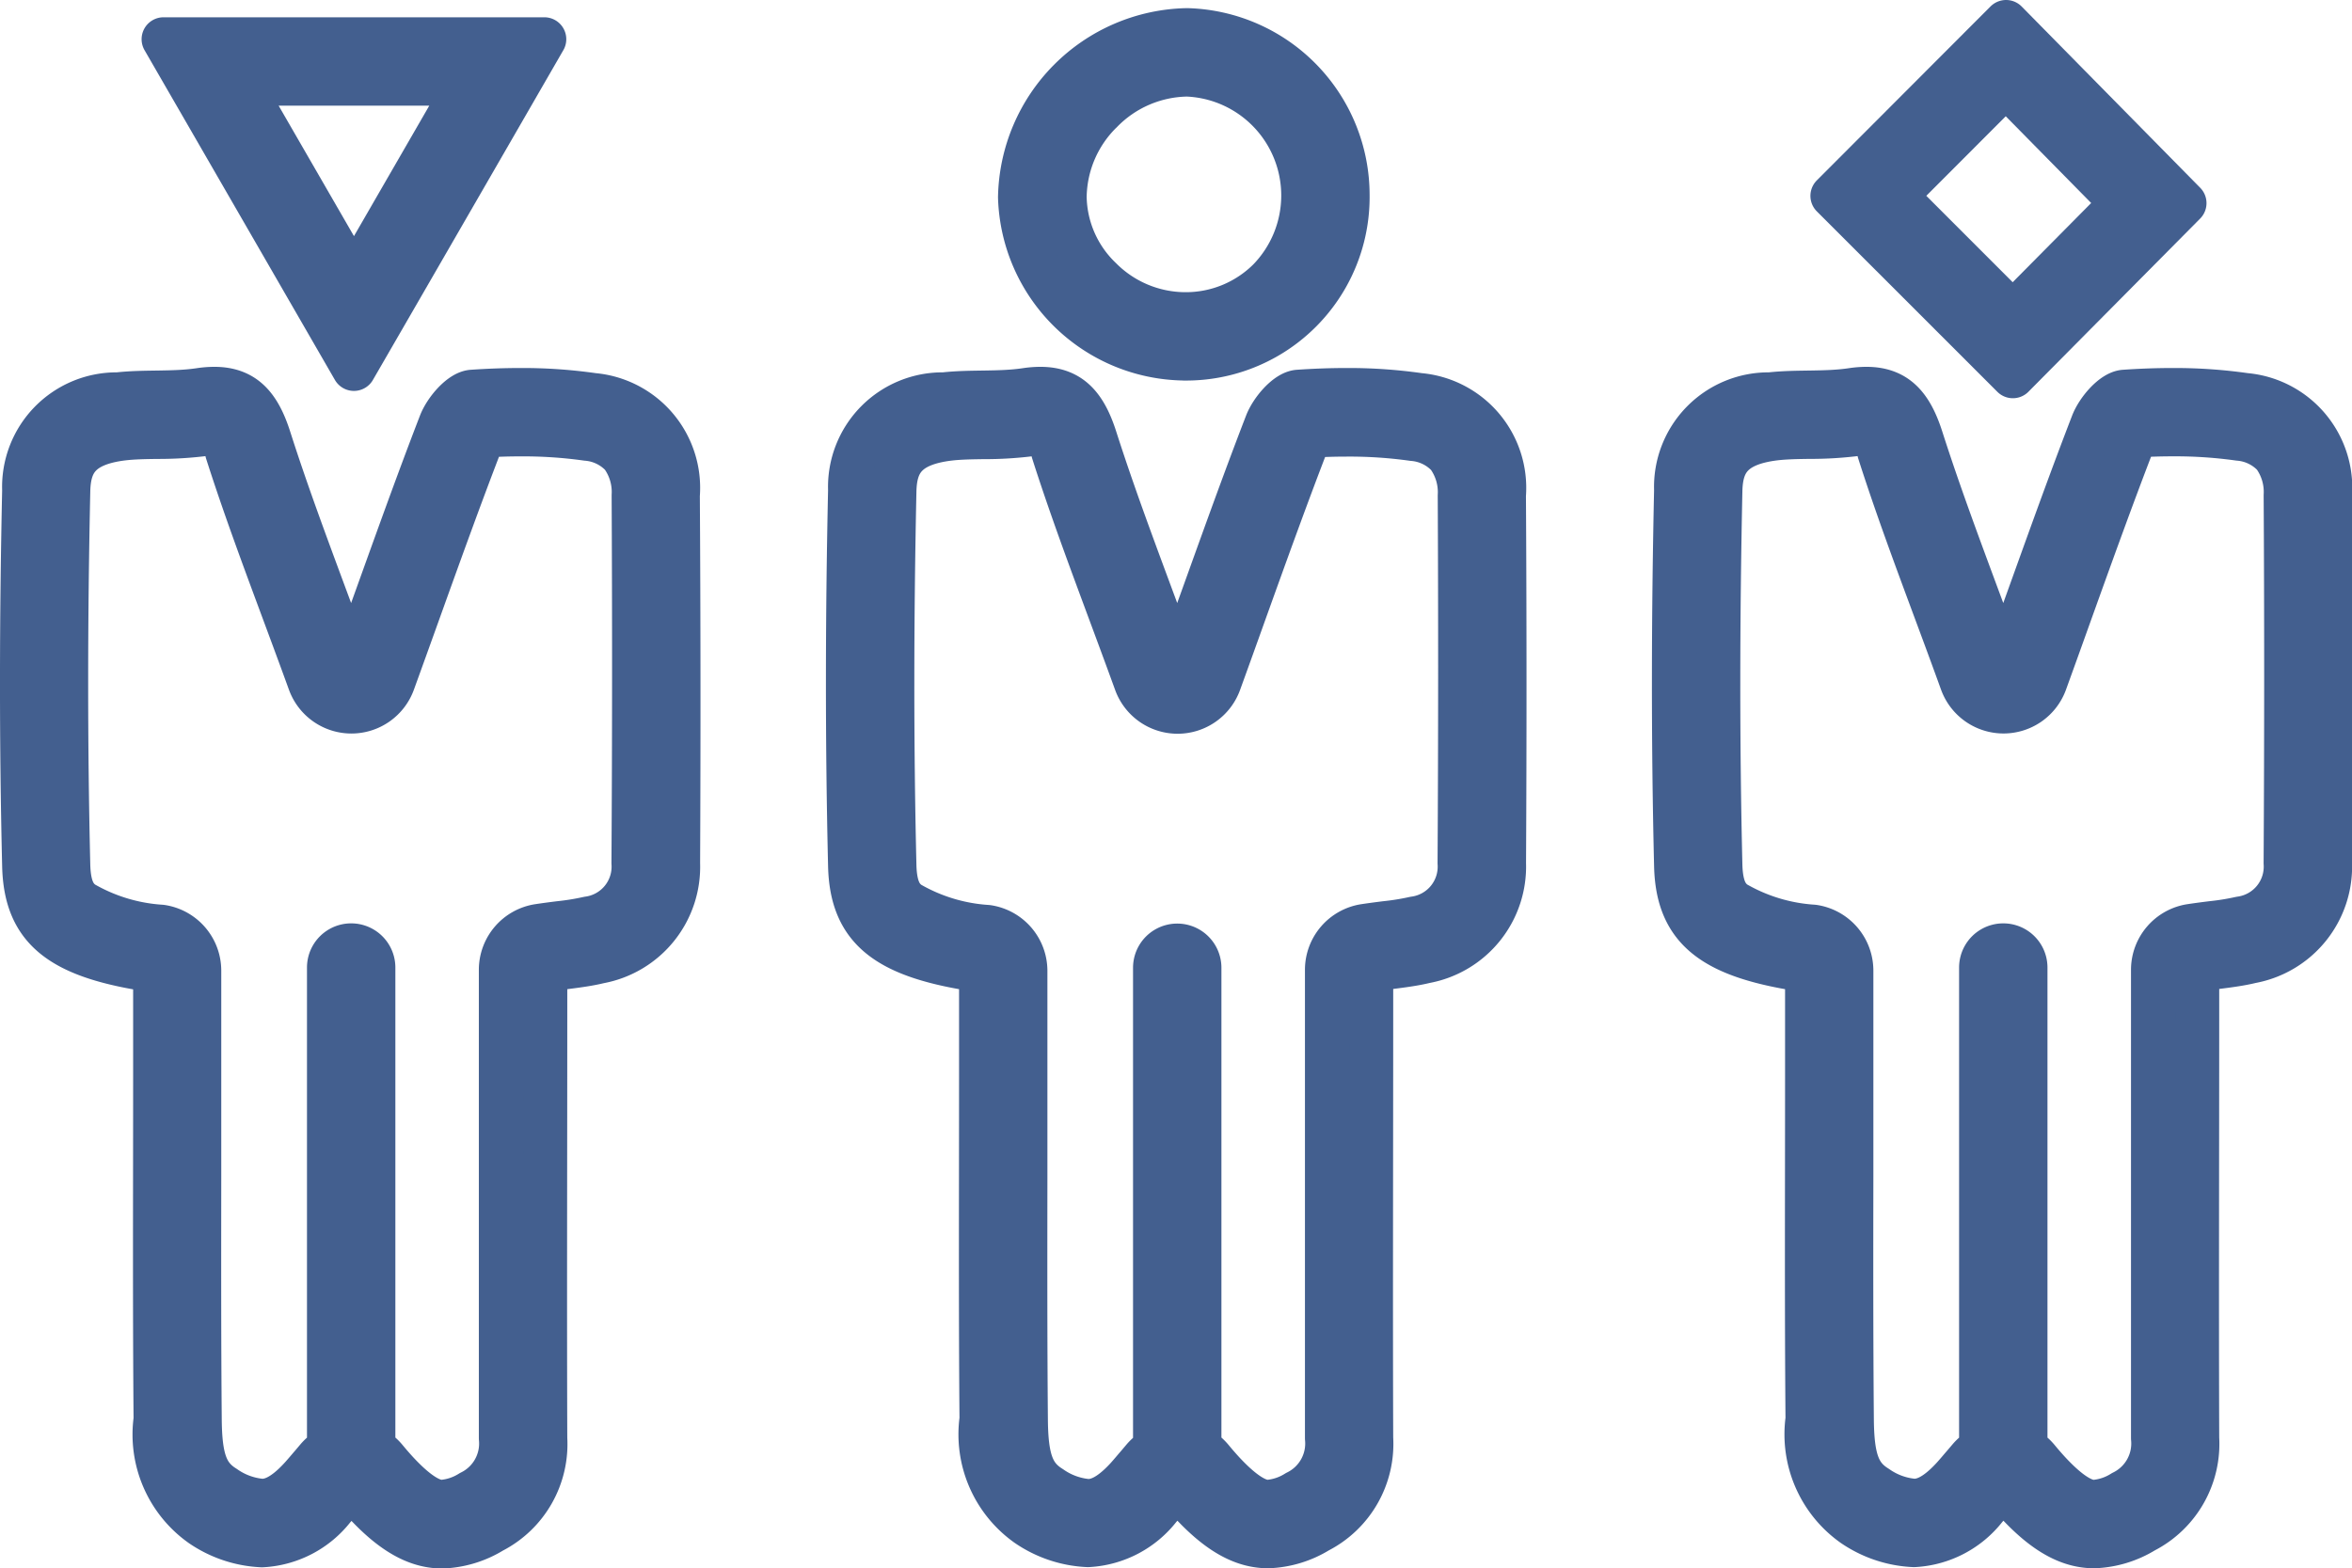 <svg height="35.759" viewBox="0 0 53.617 35.759" width="53.617" xmlns="http://www.w3.org/2000/svg"><g fill="#435f8f" stroke="#435f8f" stroke-linecap="round" stroke-linejoin="round"><path d="m641.743 491.427a2.127 2.127 0 0 0 -1.932-2.288 11.378 11.378 0 0 0 -1.657-.114c-.367 0-.733.014-1.1.039-.263.018-.607.423-.724.724-.68 1.761-1.3 3.543-2.033 5.555-.683-1.882-1.331-3.532-1.87-5.216-.235-.735-.569-1.129-1.255-1.129a2.248 2.248 0 0 0 -.328.026c-.614.092-1.249.03-1.867.1a2.112 2.112 0 0 0 -2.143 2.183c-.062 2.854-.068 5.713 0 8.567.035 1.481.872 2.084 2.986 2.388v2.465c0 2.588-.012 5.178.01 7.765a2.529 2.529 0 0 0 1.046 2.412 2.655 2.655 0 0 0 1.381.462 2.214 2.214 0 0 0 1.634-.854c.138-.15.267-.309.4-.468.756.917 1.392 1.348 2.077 1.348a2.346 2.346 0 0 0 1.138-.345 2.238 2.238 0 0 0 1.211-2.122c-.011-3.243 0-6.486 0-9.729v-.949c.471-.071.858-.1 1.228-.19a2.2 2.2 0 0 0 1.8-2.241q.023-4.195-.002-8.389zm-1.015 8.384a1.189 1.189 0 0 1 -1.03 1.263 5.722 5.722 0 0 1 -.657.106c-.142.018-.3.038-.473.064a1.015 1.015 0 0 0 -.863 1v.949q0 1.377 0 2.754v6.979a1.234 1.234 0 0 1 -.69 1.232 1.42 1.42 0 0 1 -.644.217c-.12 0-.487 0-1.294-.978a1.012 1.012 0 0 0 -.276-.232s0-.008 0-.012v-10.953a.507.507 0 1 0 -1.015 0v10.961s0 .008 0 .011a1.014 1.014 0 0 0 -.264.218l-.13.154c-.087.1-.169.2-.25.289-.431.47-.712.524-.886.524a1.719 1.719 0 0 1 -.846-.31c-.42-.261-.558-.639-.565-1.558-.016-1.842-.013-3.719-.011-5.534q0-1.112 0-2.223v-2.465a1.015 1.015 0 0 0 -.87-1 4.067 4.067 0 0 1 -1.792-.547c-.15-.117-.311-.29-.324-.86-.064-2.693-.063-5.56 0-8.521.014-.632.231-1.077 1.246-1.2.237-.028.5-.032.769-.036a8.37 8.37 0 0 0 1.13-.07 1.257 1.257 0 0 1 .18-.015.389.389 0 0 1 .1.009 1.134 1.134 0 0 1 .192.414c.386 1.208.825 2.391 1.29 3.644.193.519.392 1.056.593 1.61a1.015 1.015 0 0 0 .954.669 1.015 1.015 0 0 0 .954-.669q.287-.792.554-1.539c.5-1.392.973-2.707 1.47-3.994a.5.5 0 0 1 .059-.093c.282-.016.556-.024.815-.024a10.419 10.419 0 0 1 1.511.1 1.226 1.226 0 0 1 .8.384 1.4 1.4 0 0 1 .267.906c.013 2.695.013 5.514-.004 8.376zm-6.281-11.5h.015a3.684 3.684 0 0 0 3.717-3.734 3.764 3.764 0 0 0 -3.646-3.757h-.033a3.886 3.886 0 0 0 -3.792 3.812 3.792 3.792 0 0 0 3.739 3.678zm-1.887-5.627a2.782 2.782 0 0 1 1.945-.848h.02a2.758 2.758 0 0 1 1.858 4.679 2.683 2.683 0 0 1 -1.92.781h-.01a2.733 2.733 0 0 1 -1.908-.808 2.637 2.637 0 0 1 -.816-1.862 2.771 2.771 0 0 1 .831-1.943z" transform="translate(-607.457 -480.134)"/><path d="m719.514 484.152-4.069-4.132c-1.259 1.26-2.645 2.65-3.96 3.966l4.115 4.114zm-6.594-.167 1.148-1.15 1.372-1.374.221.224 2.427 2.465-2.491 2.514zm9.911 6.828a2.128 2.128 0 0 0 -1.932-2.288 11.385 11.385 0 0 0 -1.657-.114c-.367 0-.733.014-1.1.039-.263.018-.607.423-.724.724-.68 1.761-1.3 3.543-2.033 5.555-.683-1.882-1.331-3.532-1.87-5.216-.235-.735-.569-1.129-1.255-1.129a2.247 2.247 0 0 0 -.328.026c-.614.092-1.249.03-1.868.1a2.112 2.112 0 0 0 -2.143 2.183c-.062 2.854-.069 5.713 0 8.567.035 1.481.872 2.084 2.986 2.388v2.465c0 2.588-.012 5.178.01 7.765a2.53 2.53 0 0 0 1.046 2.412 2.656 2.656 0 0 0 1.381.462 2.213 2.213 0 0 0 1.634-.854c.138-.15.267-.309.4-.468.756.917 1.392 1.348 2.077 1.348a2.348 2.348 0 0 0 1.138-.345 2.239 2.239 0 0 0 1.211-2.122c-.011-3.243 0-6.486 0-9.729v-.949c.471-.071.858-.1 1.228-.19a2.2 2.2 0 0 0 1.8-2.241q.024-4.195-.001-8.389zm-1.015 8.384a1.19 1.19 0 0 1 -1.03 1.263 5.705 5.705 0 0 1 -.657.106c-.142.018-.3.038-.473.064a1.015 1.015 0 0 0 -.863 1v.949q0 1.377 0 2.754v6.979a1.235 1.235 0 0 1 -.69 1.233 1.422 1.422 0 0 1 -.644.217c-.121 0-.487 0-1.294-.978a1.011 1.011 0 0 0 -.276-.232s0-.008 0-.012v-10.959a.507.507 0 0 0 -1.015 0v10.961s0 .008 0 .011a1.014 1.014 0 0 0 -.264.218l-.13.153c-.087.1-.169.2-.251.289-.431.47-.712.524-.886.524a1.719 1.719 0 0 1 -.847-.31c-.42-.26-.558-.639-.565-1.558-.016-1.842-.014-3.719-.011-5.534q0-1.112 0-2.223v-2.465a1.015 1.015 0 0 0 -.87-1 4.068 4.068 0 0 1 -1.792-.547c-.149-.117-.31-.29-.324-.86-.064-2.693-.063-5.56 0-8.521.013-.632.231-1.077 1.246-1.2.237-.028.5-.032.769-.036a8.359 8.359 0 0 0 1.13-.07 1.25 1.25 0 0 1 .18-.015.394.394 0 0 1 .1.009 1.136 1.136 0 0 1 .192.415c.386 1.208.825 2.391 1.29 3.643.193.519.392 1.056.592 1.61a1.015 1.015 0 0 0 .954.669 1.015 1.015 0 0 0 .954-.669q.287-.792.554-1.539c.5-1.392.973-2.707 1.47-3.994a.483.483 0 0 1 .059-.093c.282-.016.555-.024.815-.024a10.418 10.418 0 0 1 1.511.1 1.226 1.226 0 0 1 .8.384 1.4 1.4 0 0 1 .267.906c.016 2.701.016 5.52-.001 8.385z" transform="translate(-669.714 -479.52)"/><path d="m557.609 481.717h-8.681c1.461 2.53 2.854 4.945 4.34 7.519 1.476-2.552 2.878-4.983 4.341-7.519zm-6.923 1.015h5.166l-2.583 4.475-.822-1.424zm9.968 9.384a2.127 2.127 0 0 0 -1.932-2.288 11.373 11.373 0 0 0 -1.657-.114c-.367 0-.733.014-1.1.039-.263.018-.607.423-.724.724-.68 1.761-1.3 3.543-2.033 5.555-.683-1.882-1.331-3.532-1.869-5.216-.235-.735-.569-1.129-1.255-1.129a2.252 2.252 0 0 0 -.328.026c-.614.092-1.249.03-1.867.1a2.112 2.112 0 0 0 -2.14 2.187c-.062 2.854-.069 5.713 0 8.567.035 1.481.872 2.084 2.986 2.388v2.465c0 2.588-.012 5.178.01 7.765a2.529 2.529 0 0 0 1.046 2.412 2.655 2.655 0 0 0 1.381.462 2.214 2.214 0 0 0 1.634-.853c.138-.15.267-.309.4-.468.756.917 1.392 1.348 2.077 1.348a2.346 2.346 0 0 0 1.138-.345 2.238 2.238 0 0 0 1.211-2.122c-.011-3.243 0-6.486 0-9.729v-.949c.471-.071.858-.1 1.228-.19a2.2 2.2 0 0 0 1.8-2.241q.02-4.201-.006-8.394zm-1.015 8.384a1.189 1.189 0 0 1 -1.03 1.263 5.711 5.711 0 0 1 -.657.106c-.142.018-.3.038-.473.064a1.015 1.015 0 0 0 -.863 1v.949q0 1.377 0 2.754v6.979a1.234 1.234 0 0 1 -.689 1.232 1.42 1.42 0 0 1 -.644.217c-.121 0-.487 0-1.294-.978a1.012 1.012 0 0 0 -.276-.232s0-.008 0-.012v-10.958a.507.507 0 1 0 -1.015 0v10.961s0 .008 0 .011a1.016 1.016 0 0 0 -.264.218l-.13.154c-.087.1-.169.2-.251.289-.43.47-.712.524-.886.524a1.722 1.722 0 0 1 -.847-.31c-.42-.261-.558-.639-.565-1.558-.016-1.842-.013-3.719-.011-5.534q0-1.112 0-2.223v-2.465a1.015 1.015 0 0 0 -.87-1 4.065 4.065 0 0 1 -1.792-.547c-.15-.117-.31-.29-.324-.86-.064-2.693-.064-5.56 0-8.521.014-.632.231-1.077 1.246-1.2.237-.028.5-.032.769-.036a8.361 8.361 0 0 0 1.13-.07 1.248 1.248 0 0 1 .179-.015.4.4 0 0 1 .1.009 1.136 1.136 0 0 1 .192.415c.386 1.208.825 2.391 1.29 3.643.193.519.392 1.056.593 1.61a1.015 1.015 0 0 0 .954.669 1.015 1.015 0 0 0 .954-.669q.287-.792.555-1.539c.5-1.392.973-2.707 1.47-3.994a.509.509 0 0 1 .06-.093c.282-.016.555-.024.815-.024a10.413 10.413 0 0 1 1.511.1 1.226 1.226 0 0 1 .8.384 1.4 1.4 0 0 1 .267.906c.014 2.7.014 5.519-.004 8.381z" transform="translate(-545.2 -480.823)"/></g></svg>